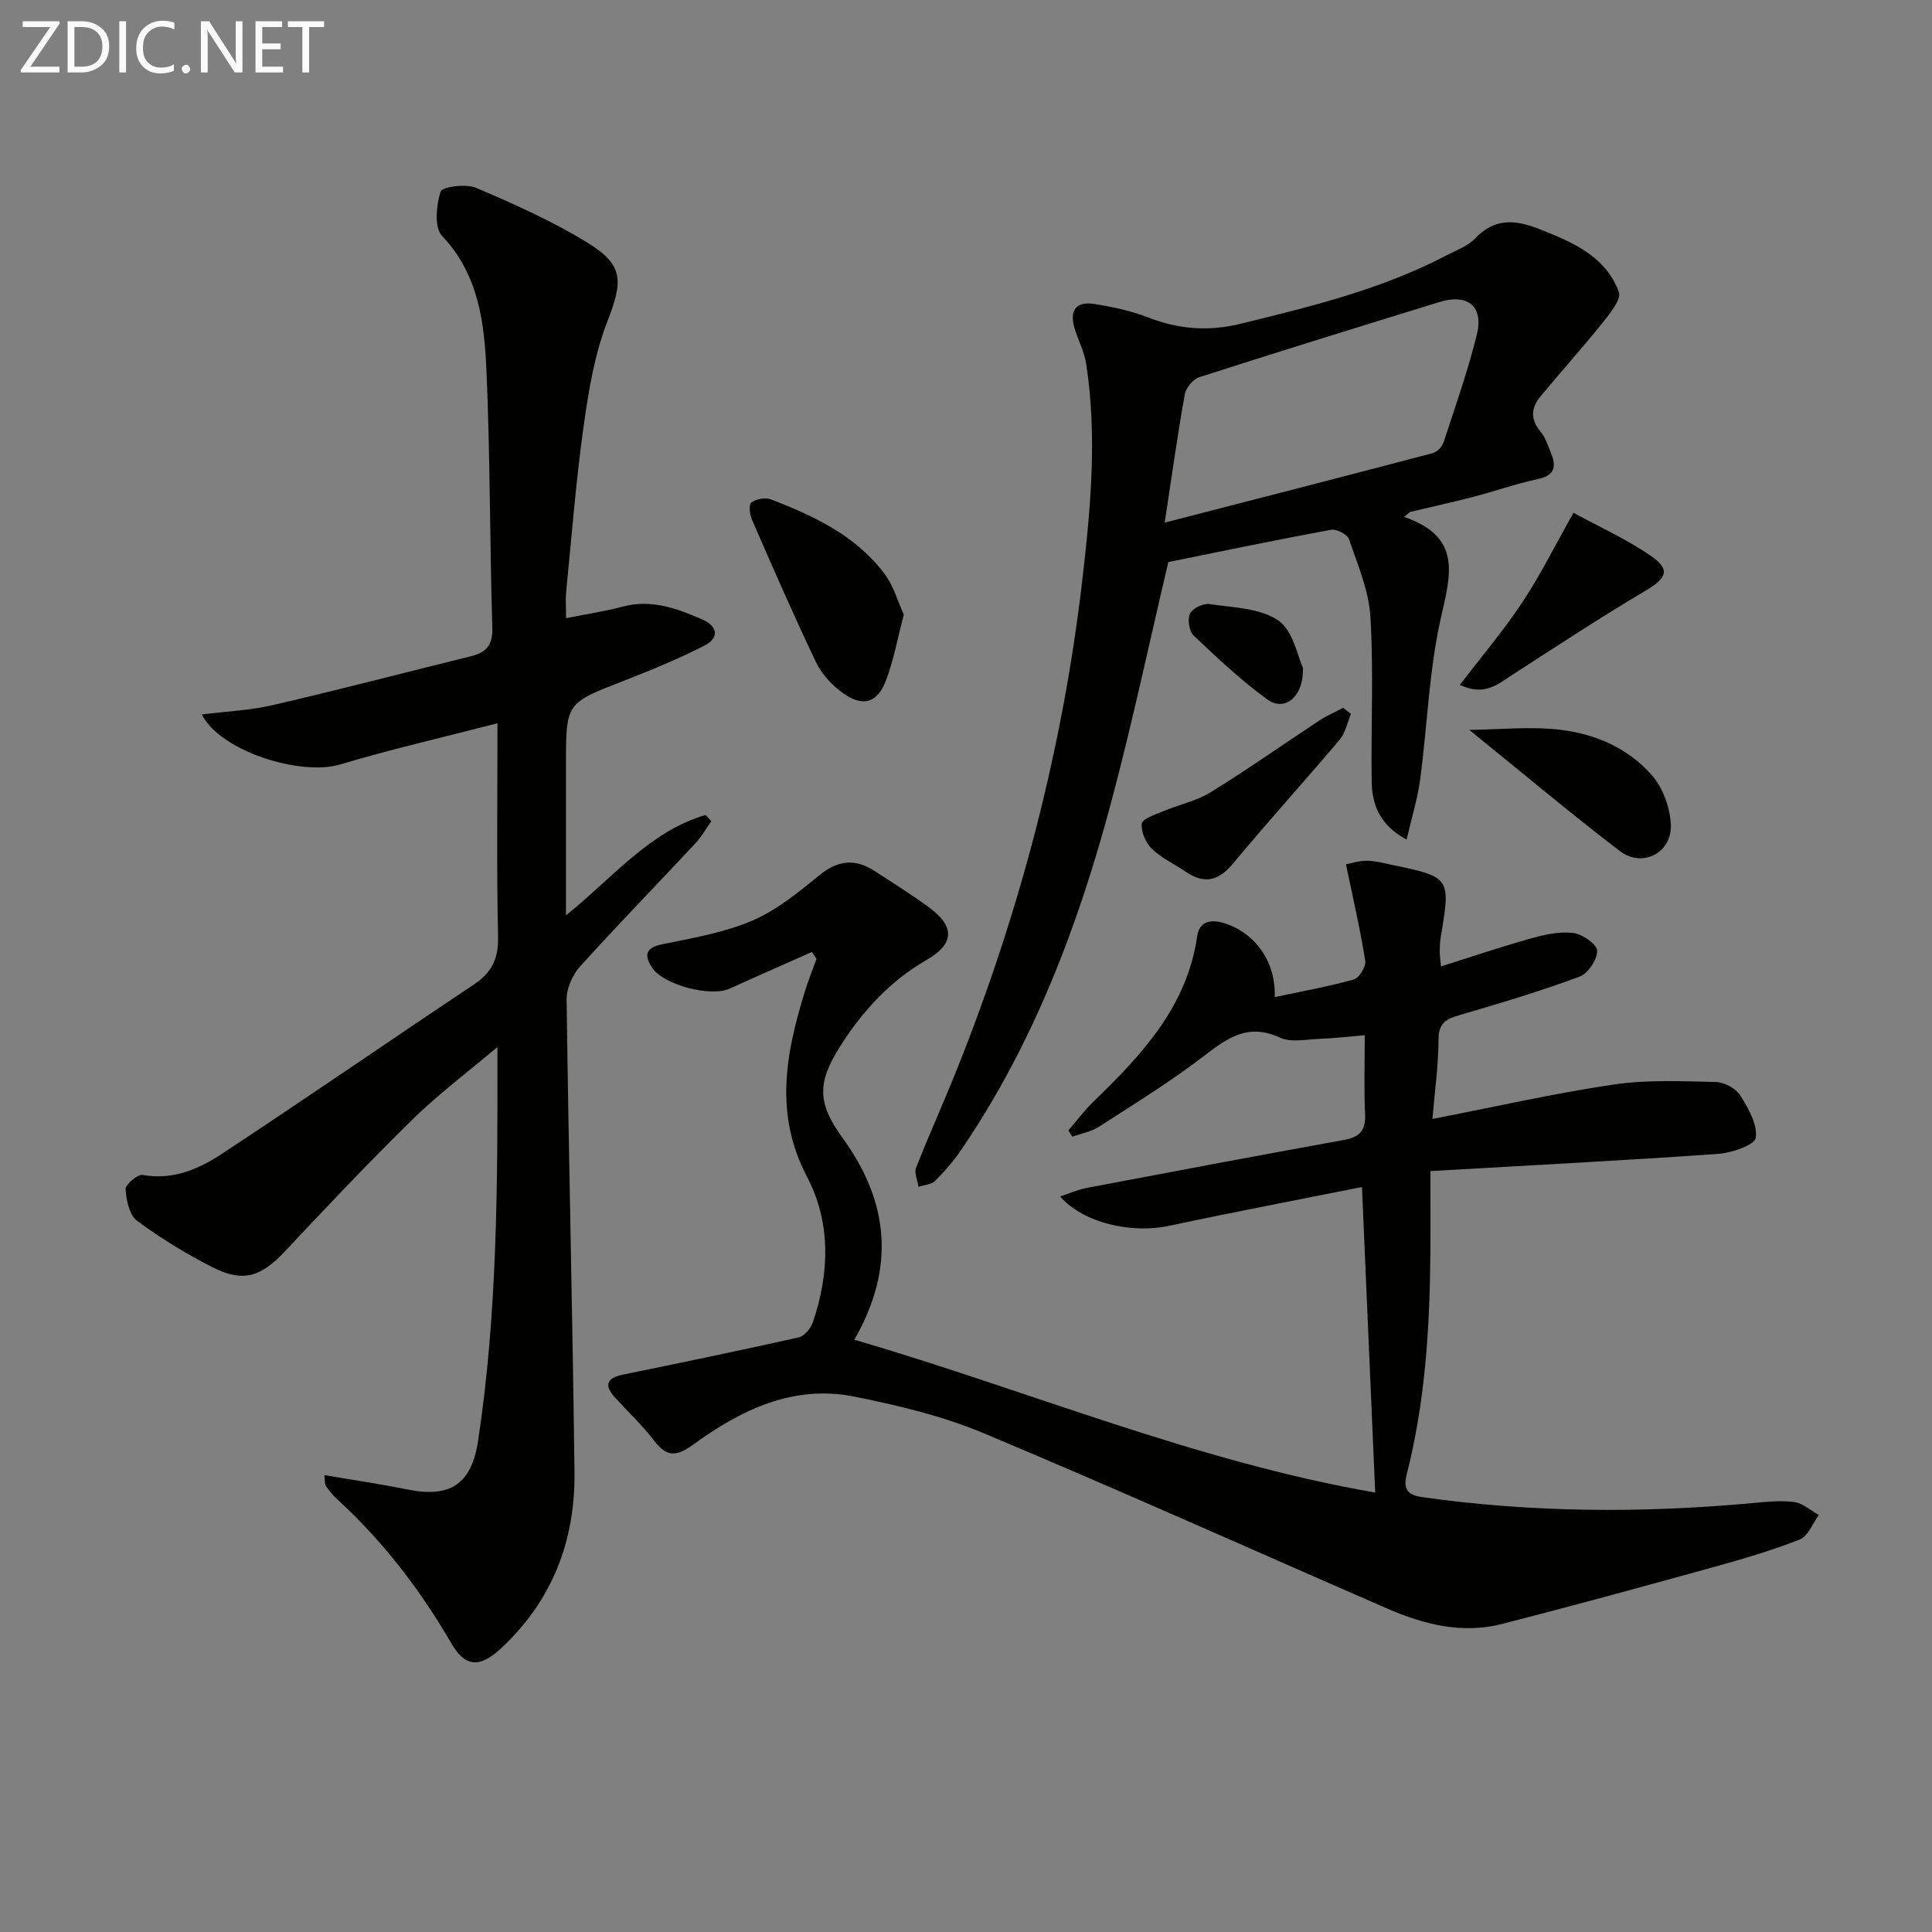 <svg enable-background="new 0 0 400 400" viewBox="0 0 400 400" xmlns="http://www.w3.org/2000/svg"><rect x="0" y="0" width="400" height="400" fill="#808080" stroke="none"/><g fill="#010100"><path d="m168.09 197.1c-5.66 2.52-11.34 5-16.98 7.57-3.96 1.81-13.81-.73-16.15-4.39-1.61-2.51-1.34-4.07 2.15-4.78 6.3-1.28 12.79-2.39 18.63-4.89 5.07-2.17 9.6-5.88 13.94-9.43 3.81-3.12 7.37-3.44 11.34-.88 3.77 2.43 7.58 4.83 11.2 7.47 5.53 4.02 5.45 7.6-.42 11-7.56 4.38-13.21 10.54-17.82 17.81-4.87 7.67-4.76 11.81.53 19.11 9.45 13.05 10.98 26.69 2.37 41.68 36.11 10.55 70.58 25.18 107.84 31.65-.91-21-1.81-41.7-2.74-63.26-13.4 2.68-26.71 5.21-39.96 8.04-7.77 1.66-17.72-.58-22.55-6.09 2.07-.67 3.76-1.43 5.54-1.77 17.76-3.37 35.53-6.71 53.32-9.94 3.18-.58 4.46-1.97 4.3-5.31-.26-5.3-.07-10.61-.07-16.36-3.37.28-6.27.63-9.17.74-2.83.1-6.07.84-8.41-.25-6.43-2.97-10.66-.08-15.5 3.65-6.97 5.37-14.51 10.01-21.92 14.79-1.62 1.05-3.69 1.41-5.55 2.09-.27-.44-.54-.88-.81-1.32 1.69-1.96 3.25-4.06 5.1-5.86 10.01-9.7 19.46-19.68 21.57-34.37.5-3.48 3.45-3.4 5.85-2.59 6.54 2.2 10.49 8.34 10.19 15.23 5.48-1.17 11-2.15 16.38-3.65 1.11-.31 2.56-2.67 2.37-3.86-1.03-6.49-2.52-12.9-3.99-19.98.96-.18 2.63-.75 4.3-.74 1.8.01 3.61.52 5.4.89 11.89 2.46 12 2.64 9.93 14.84-.17.98-.21 1.99-.22 2.99-.01.81.12 1.63.25 3.16 6.41-2.02 12.48-4.08 18.64-5.8 2.82-.79 5.91-1.48 8.74-1.13 1.89.23 4.92 2.32 4.96 3.67.06 1.81-1.88 4.72-3.63 5.37-8.07 2.99-16.34 5.49-24.62 7.89-2.81.82-4.58 1.52-4.59 5.08-.01 5.42-.79 10.84-1.26 16.5 12.83-2.49 25.1-5.29 37.51-7.13 6.95-1.03 14.14-.68 21.21-.52 1.74.04 4.1 1.33 5.01 2.77 1.67 2.66 3.62 6.04 3.2 8.79-.23 1.5-4.98 3.12-7.78 3.32-19.54 1.37-39.11 2.38-59.57 3.56 0 6.43.04 11.87-.01 17.31-.13 15.32-1.09 30.55-4.89 45.47-.71 2.78-.11 4.25 3.12 4.71 22.85 3.24 45.73 3.35 68.67 1.23 2.81-.26 5.71-.57 8.47-.19 1.78.25 3.38 1.74 5.06 2.67-1.29 1.74-2.21 4.39-3.92 5.06-5.84 2.31-11.91 4.08-17.98 5.76-14.54 4.02-29.1 8-43.71 11.75-8.26 2.12-16.19.09-23.78-3.21-27.86-12.12-55.58-24.58-83.6-36.32-8.48-3.55-17.65-5.73-26.7-7.55-12.63-2.54-23.5 2.77-33.35 9.93-3.62 2.63-5.55 2.53-8.16-.88-2.42-3.16-5.36-5.91-8.04-8.86-2.29-2.52-1.75-4.03 1.61-4.73 12.16-2.5 24.32-5 36.43-7.72 1.18-.27 2.5-1.89 2.94-3.17 3.45-10.16 3.74-20.62-1.23-30.09-6.78-12.92-4.42-25.4-.5-38.16.72-2.35 1.64-4.64 2.47-6.96-.32-.48-.64-.94-.96-1.41z"/><path d="m67.15 305.4c5.96 1.02 11.64 1.85 17.26 2.99 8.85 1.79 13.22-1.15 14.58-10.11 4.02-26.58 4.05-53.35 4-81.51-6.43 5.43-12.36 9.88-17.61 15.02-9.03 8.85-17.72 18.06-26.38 27.28-4.94 5.26-8.63 6.53-14.98 3.31-5.45-2.77-10.73-5.99-15.64-9.63-1.6-1.19-2.24-4.26-2.38-6.54-.06-.96 2.49-3.13 3.53-2.95 6.27 1.12 11.62-1.21 16.44-4.39 17.5-11.53 34.75-23.44 52.18-35.07 3.68-2.46 5.07-5.32 4.97-9.84-.32-14.47-.12-28.96-.12-44.22-11.22 2.9-21.99 5.38-32.57 8.53-8.31 2.47-24.9-2.8-28.64-10.35 5.07-.64 9.99-.84 14.71-1.94 13.71-3.18 27.33-6.74 40.99-10.11 3.15-.78 4.55-2.26 4.44-5.88-.54-17.8-.44-35.63-1.22-53.42-.44-9.92-1.66-19.78-9.2-27.75-1.65-1.74-1.18-6.33-.29-9.16.32-1 5.26-1.66 7.35-.77 7.9 3.37 15.84 6.91 23.13 11.4 7.56 4.65 7.25 8.01 4.03 16.32-2.66 6.85-3.88 14.37-4.91 21.71-1.58 11.34-2.47 22.78-3.6 34.19-.16 1.63-.02 3.3-.02 5.47 4.19-.84 8.05-1.4 11.79-2.4 5.92-1.57 11.17.41 16.39 2.66 3.24 1.4 3.57 3.84.48 5.42-5.44 2.78-11.12 5.11-16.82 7.33-11.83 4.6-11.86 4.52-11.86 17.3v31.22c9.81-7.89 17.34-17.41 28.91-20.78.39.43.78.86 1.17 1.29-1.09 1.54-2.01 3.23-3.29 4.59-7.95 8.52-16.09 16.86-23.89 25.51-1.57 1.74-2.8 4.55-2.77 6.84.42 32.63 1.24 65.25 1.63 97.88.17 14.26-4.68 26.74-15.37 36.58-4.28 3.94-7.29 3.7-10.09-1.12-6.48-11.17-14.24-21.29-23.79-30.01-.85-.78-1.57-1.72-2.24-2.67-.25-.34-.15-.92-.3-2.22z"/><path d="m290.72 107.02c11.99 4.14 9.64 11.91 7.61 20.86-2.48 10.93-2.81 22.34-4.3 33.5-.53 3.99-1.76 7.88-2.81 12.46-5.72-3.12-7.16-7.39-7.23-12.13-.16-11.33.42-22.69-.26-33.98-.32-5.45-2.64-10.81-4.43-16.09-.34-1-2.58-2.16-3.71-1.96-11.39 2.1-22.73 4.47-33.7 6.69-3.98 16.85-7.47 33.39-11.83 49.71-6.79 25.45-16.04 49.94-31 71.91-1.58 2.32-3.44 4.5-5.43 6.48-.79.78-2.29.85-3.46 1.25-.2-1.33-.93-2.87-.5-3.96 2.73-6.95 5.82-13.76 8.59-20.7 12.97-32.53 21.77-66.12 25.82-100.96 1.73-14.91 3.1-29.78.81-44.72-.39-2.57-1.71-4.99-2.44-7.52-1.06-3.67.38-5.52 4.16-4.92 3.75.6 7.55 1.4 11.07 2.77 6.37 2.48 12.52 2.96 19.29 1.3 14.54-3.57 29.05-7.1 42.43-14.1 2.06-1.08 4.45-1.91 5.99-3.53 3.99-4.21 8.2-3.95 13.13-2.02 6.95 2.72 13.83 5.58 16.65 13.08.56 1.49-1.78 4.4-3.27 6.26-4.22 5.26-8.74 10.27-13.03 15.47-1.89 2.29-2.03 4.67.06 7.16 1.03 1.23 1.55 2.92 2.19 4.46 1.15 2.78.81 4.63-2.7 5.39-4.54.98-8.94 2.53-13.44 3.7-4.33 1.13-8.7 2.08-13.05 3.12-.43.34-.82.68-1.21 1.02zm-49.58 1.18c19.06-4.91 37.3-9.59 55.52-14.39.89-.24 1.92-1.33 2.22-2.24 2.42-7.4 5.03-14.77 6.89-22.32 1.44-5.83-1.91-8.51-7.71-6.73-16.61 5.12-33.22 10.25-49.76 15.57-1.29.41-2.77 2.21-3.01 3.57-1.51 8.46-2.69 16.97-4.15 26.54z"/><path d="m187.13 127.25c-1.33 5.03-2.12 9.47-3.69 13.61-1.8 4.76-4.83 5.6-9.01 2.57-2.2-1.6-4.3-3.85-5.46-6.28-4.65-9.73-8.96-19.63-13.27-29.52-.47-1.08-.71-3.17-.16-3.58.99-.74 2.88-1.11 4.03-.67 8.92 3.41 17.55 7.49 23.5 15.33 1.91 2.52 2.8 5.81 4.06 8.54z"/><path d="m302.25 141.8c4.65-6.09 9.15-11.38 12.96-17.14 3.75-5.67 6.79-11.81 10.56-18.49 5.03 2.75 10.91 5.39 16.13 8.99 4.04 2.78 3.08 4.6-1.11 7.08-9.39 5.55-18.51 11.57-27.69 17.48-2.99 1.93-5.74 4.49-10.85 2.08z"/><path d="m304.19 151.12c6.46-.11 11.79-.61 17.05-.21 8.02.61 15.43 3.52 20.78 9.61 2.28 2.6 3.75 6.71 3.91 10.2.26 5.88-5.91 9.04-10.56 5.48-10.11-7.72-19.86-15.93-31.18-25.08z"/><path d="m279.7 147.82c-.76 1.8-1.15 3.92-2.35 5.34-7.28 8.62-14.87 16.97-22.08 25.65-3.05 3.67-6.01 4.25-9.85 1.63-2.31-1.58-4.96-2.78-6.93-4.69-1.28-1.24-2.26-3.52-2.1-5.22.09-.97 2.68-1.84 4.25-2.5 3.32-1.4 7-2.16 10.02-4.01 7.62-4.69 14.94-9.88 22.43-14.8 1.57-1.03 3.33-1.79 5-2.68.53.42 1.07.85 1.61 1.28z"/><path d="m269.75 138.22c.23 6.22-3.9 9.12-7.32 6.63-5.45-3.96-10.41-8.63-15.31-13.28-.93-.88-1.3-3.37-.74-4.54.53-1.09 2.75-2.15 4.04-1.96 4.88.73 10.48.81 14.25 3.4 3.1 2.15 4 7.5 5.08 9.75z"/></g><path d="m12.4 4.8-6.1 9h6v1.2h-8v-.5l6.1-8.9h-5.7v-1.2h7.6v.4z" fill="#fafafa"/><path d="m14 15v-10.6h3c1.6 0 2.9.5 4 1.4s1.6 2.2 1.6 3.8-.5 3-1.6 3.9-2.4 1.5-4 1.5zm1.4-9.4v8.2h1.6c1.3 0 2.4-.4 3.1-1.1s1.1-1.8 1.1-3.1-.4-2.3-1.2-3-1.8-1-3.1-1z" fill="#fafafa"/><path d="m26.1 4.4v10.6h-1.4v-10.6z" fill="#fafafa"/><path d="m36.1 14.6c-.8.4-1.8.6-2.9.6-1.5 0-2.7-.5-3.6-1.4s-1.4-2.2-1.4-3.8c0-1.7.5-3.1 1.5-4.1s2.3-1.6 3.9-1.6c1 0 1.8.1 2.5.4v1.4c-.8-.4-1.6-.6-2.5-.6-1.2 0-2.1.4-2.9 1.2s-1.1 1.8-1.1 3.2c0 1.3.3 2.3 1 3s1.6 1.1 2.7 1.1c1 0 2-.2 2.7-.7v1.3z" fill="#fafafa"/><path d="m37.6 14.3c0-.2.1-.5.3-.6s.4-.3.6-.3c.3 0 .5.1.6.3s.3.4.3.6-.1.4-.3.6-.4.3-.6.3c-.3 0-.5-.1-.6-.3s-.3-.4-.3-.6z" fill="#fafafa"/><path d="m50.2 15h-1.6l-5.3-8.2c-.2-.2-.3-.5-.4-.7 0 .2.1.7.1 1.5v7.4h-1.4v-10.6h1.7l5.2 8.1c.2.4.4.6.4.7 0-.3-.1-.8-.1-1.5v-7.3h1.4z" fill="#fafafa"/><path d="m58.6 15h-5.7v-10.6h5.5v1.2h-4.1v3.4h3.8v1.2h-3.8v3.6h4.3z" fill="#fafafa"/><path d="m67.1 5.6h-3.1v9.4h-1.4v-9.4h-3v-1.2h7.5z" fill="#fafafa"/></svg>
